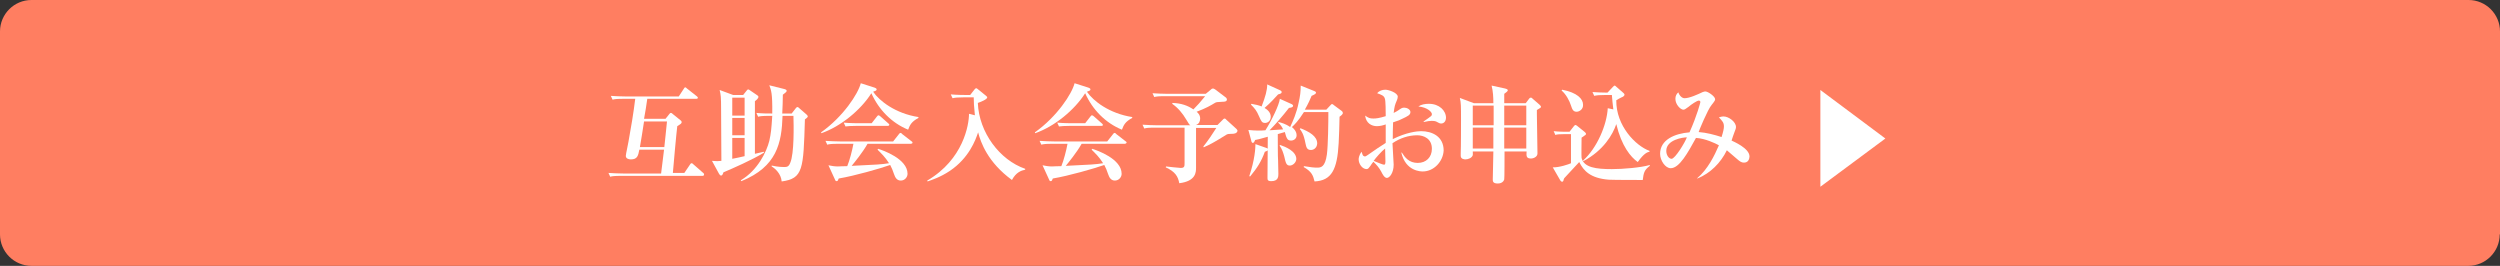 <?xml version="1.0" encoding="UTF-8"?><svg id="_レイヤー_1" xmlns="http://www.w3.org/2000/svg" viewBox="0 0 850.1 90.4"><rect x="0" y="0" width="850.1" height="90.4" fill="#333333" stroke="none"/><defs><style>.cls-1{fill:#fff;}.cls-2{fill:#ff7e61;}</style></defs><path class="cls-2" d="M850,79.7c0,5.9-4.8,10.7-10.7,10.7H10.7c-5.9,0-10.7-4.8-10.7-10.7V10.7C0,4.8,4.8,0,10.7,0h828.7c5.9,0,10.7,4.8,10.7,10.7v69h-.1Z"/><path class="cls-1" d="M238.9,59.8h-27.5c-2.5,0-3.2.1-3.9.3l-.6-1.3c1.7.1,3.4.2,5.1.2h12.8c.2-1.2.8-6.8,1-8.1h-8.4c-.4,2.1-.7,3.3-2.9,3.3-.8,0-1.7-.3-1.7-1.2,0-.6.8-4,.9-4.8.8-4.3,1.8-10.3,2.3-14.6h-3.8c-2.5,0-3.2.1-3.9.3l-.6-1.3c1.7.1,3.4.2,5.1.2h18l1.7-2.6c.2-.3.3-.5.5-.5s.4.2.6.4l3.3,2.6c.1.1.4.3.4.5,0,.4-.4.4-.5.4h-16.7c-.4,2.8-.6,4.1-1.1,6.8h7.3l1.2-1.5c.2-.3.4-.5.6-.5.3,0,.5.2.7.4l2.6,2.1c.3.2.4.5.4.6,0,.5-.4.7-1.5,1.4-.3,2.3-1.3,13.4-1.5,15.9h3.9l1.9-2.8c.1-.2.3-.5.6-.5.2,0,.4.2.6.4l3.2,2.8c.1.1.4.3.4.5.1.5-.3.6-.5.6ZM219,41.3c-.6,3.9-.8,5.2-1.4,8.7h8.3c.1-1.2.8-7.3.9-8.7h-7.8Z"/><path class="cls-1" d="M246,58.6c-.2.6-.4,1.1-.8,1.1-.3,0-.5-.3-.7-.6l-2.4-4.4c.3,0,1.5.1,1.8.1.4,0,1-.1,1.4-.1,0-2.9-.1-15.8-.1-17.6,0-4-.1-4.9-.5-6.5l4.6,1.7h3.4l1.2-1.5c.1-.1.3-.4.5-.4s.5.2.6.3l2.5,1.7c.2.1.4.3.4.6s-.6,1-1.2,1.4v17.9c1-.2,2.7-.6,3-.7l.1.3c-4.1,2.5-10.5,5.3-13.8,6.7ZM253.2,33.2h-4.2v6.1h4.2v-6.1ZM253.2,40.1h-4.2v5.9h4.2v-5.9ZM253.2,46.9h-4.2v7.1c2.2-.4,2.3-.5,4.2-.9v-6.2ZM273.7,40.6c-.5,17-.6,20.1-7.9,21.1-.2-2.6-2.2-4.4-3.4-5.1v-.3c2.2.5,4,.5,4.2.5,1,0,1.6-.1,2.1-1.4,1.4-3.1,1.2-12.9,1.1-16h-3.7c-.3,9.2-1.9,17.3-14,22.2l-.2-.3c5.8-3.4,8.8-9.8,9.7-13.4.6-2.7.7-4,1-8.5h-.9c-2.5,0-3.2.1-3.9.3l-.6-1.3c2,.2,3.9.2,5.4.2.1-6.9-.4-8-1-9.6l5.2,1.3c.3.1.7.2.7.6s-.8.9-1.3,1.3c0,.9-.1,5.4-.2,6.4h3.2l1.4-1.8c.1-.2.4-.4.6-.4s.5.3.6.4l2.3,2c.2.2.5.4.5.6.3.3-.2.7-.9,1.2Z"/><path class="cls-1" d="M308.8,44.1c-5.6-2.3-10-6.8-12.5-12.4-3.6,5.7-10.4,11.3-17,13.6l-.1-.3c7.5-5.3,12.6-13.1,13.5-16.7l4.7,1.5c.3.1.7.3.7.6,0,.4-.4.5-1.2.8,2.1,3.1,7.6,7.4,15.4,8.6v.3c-2.4,1.3-2.9,2.4-3.5,4ZM309.7,48.9h-14.7c-1.7,3-4.5,6.4-5.4,7.5,8.5-.4,10.3-.5,12.7-.9-1.3-2.1-2.7-3.4-3.9-4.6l.2-.3c1.6.5,10,3.4,10,8.5,0,1.1-.9,2.3-2.3,2.3-1.3,0-1.9-1-2.3-2.2-.5-1.4-.7-2-1.3-3.1-3.4,1.2-12.1,3.7-17.5,4.6-.2.5-.3.9-.7.9s-.5-.3-.6-.6l-2.2-4.8c1.1.2,1.9.4,3.2.4.3,0,1.9-.1,3.2-.1.8-1.9,1.7-5.4,2.1-7.6h-5c-2.5,0-3.2.1-3.9.3l-.6-1.3c1.7.1,3.4.2,5.1.2h17.9l1.9-2.4c.2-.3.4-.5.6-.5s.4.1.6.4l3.1,2.4c.2.1.4.3.4.5,0,.3-.4.4-.6.4ZM301.9,42.8h-10.5c-2.2,0-3,.1-3.9.2l-.6-1.3c2.2.2,4.7.2,5.1.2h4.4l1.8-2.3c.2-.3.4-.4.5-.4.2,0,.5.2.7.4l2.6,2.3c.2.2.4.3.4.5,0,.3-.3.4-.5.4Z"/><path class="cls-1" d="M344.1,61.2c-8.2-6-10.6-12.7-11.5-16.2-.9,2.7-3.1,8.7-9.6,13.1-3.3,2.2-6.2,3.1-7.6,3.6l-.1-.3c12.3-7.2,14.2-19,14.2-22.7l2,.5c-.3-2.7-.4-4.8-.4-6.1h-3.3c-2.2,0-3,.1-3.9.3l-.6-1.3c2.2.2,4.7.2,5.1.2h1.5l1.4-1.8c.2-.3.5-.5.6-.5.3,0,.4.2.7.4l2.6,2.1c.3.3.5.4.5.6,0,.7-2.3,1.6-3.2,1.9.4,10,7.4,19.4,16.1,22.4v.3c-1.4.3-3.1.9-4.5,3.5Z"/><path class="cls-1" d="M381.5,44.1c-5.6-2.3-10-6.8-12.5-12.4-3.6,5.7-10.4,11.3-17,13.6l-.1-.3c7.5-5.3,12.6-13.1,13.5-16.7l4.7,1.5c.3.1.7.3.7.6,0,.4-.4.5-1.2.8,2.1,3.1,7.6,7.4,15.4,8.6v.3c-2.4,1.3-2.9,2.4-3.5,4ZM382.5,48.9h-14.7c-1.7,3-4.5,6.4-5.4,7.5,8.5-.4,10.3-.5,12.7-.9-1.3-2.1-2.7-3.4-3.9-4.6l.2-.3c1.6.5,10,3.4,10,8.5,0,1.1-.9,2.3-2.3,2.3-1.3,0-1.9-1-2.3-2.2-.5-1.4-.7-2-1.3-3.1-3.4,1.2-12.1,3.7-17.5,4.6-.2.5-.3.9-.7.9s-.5-.3-.6-.6l-2.2-4.8c1.1.2,1.9.4,3.2.4.3,0,1.9-.1,3.2-.1.8-1.9,1.7-5.4,2.1-7.6h-5c-2.5,0-3.2.1-3.9.3l-.6-1.3c1.7.1,3.4.2,5.1.2h17.9l1.9-2.4c.2-.3.4-.5.6-.5s.4.1.6.4l3.1,2.4c.2.1.4.3.4.5-.1.3-.5.4-.6.4ZM374.6,42.8h-10.6c-2.2,0-3,.1-3.9.2l-.6-1.3c2.2.2,4.7.2,5.1.2h4.4l1.8-2.3c.2-.3.4-.4.5-.4.2,0,.5.2.7.4l2.6,2.3c.2.2.4.3.4.5.1.3-.2.4-.4.4Z"/><path class="cls-1" d="M418.9,45.5c-1.3,0-1.4.1-1.7.2-4.7,2.9-5.3,3.2-7.9,4.4l-.1-.3c1.6-2,3-4.1,4.4-6.3h-6.9v13.5c0,1.5,0,4.6-5.7,5.3-.4-2.2-1.3-3.9-4.6-5.4l.1-.3c1,.1,4.3.5,5,.5,1.3,0,1.3-.6,1.3-1.7v-12h-9.8c-2.5,0-3.2.1-3.9.3l-.6-1.3c1.7.1,3.4.2,5.1.2h11.2c-.4-.2-.5-.4-1.4-1.9-1.3-2.2-2.8-4-4.8-5.4l.1-.3c3,.1,5.2.9,7.1,2.2,1.3-1.3,2.4-2.5,4-4.5h-13.4c-2.5,0-3.2.1-3.9.3l-.6-1.3c1.7.1,3.4.2,5.1.2h13l1.7-1.4c.2-.2.4-.4.8-.4.3,0,.6.3.7.3l3.7,2.8c.2.2.3.4.3.6,0,.7-.7.8-1.5.8-1.9.1-2.1.1-2.6.4-1.3.8-3,1.8-6.2,3,.5.4,1.2,1.1,1.2,2.3,0,.8-.3,1.8-1.4,2.2h7.3l1.8-1.8c.3-.3.4-.4.6-.4s.4.1.6.4l3.4,3.1c.1.1.4.4.4.7-.2.9-1.2,1-1.9,1Z"/><path class="cls-1" d="M455.5,39.7c0,1.4-.2,7.7-.3,9-.5,9-2.4,12.7-8.2,13-.5-2-.9-3.3-3.7-4.9l.1-.3c2.4.4,3.4.5,4.5.5,1.2,0,2.7-.1,3.3-4.5.4-3,.5-10.9.5-14.4h-8.3c-1.9,3-3.3,4.4-4.1,5.1.5.4,1.6,1.4,1.6,2.8,0,1.2-1,1.8-1.9,1.8-1.2,0-1.4-.8-1.7-1.5-.1-.2-.3-1.2-.4-1.4-.4.1-2,.6-2.4.7,0,1.7,0,8.1.1,8.9,0,.7.1,3.9.1,4.6,0,.9,0,2.5-2.4,2.5-1.3,0-1.3-.5-1.3-1.2,0-2.2.1-11.9.1-13.9-2.8.8-3.6,1-4.3,1.1-.2.5-.4,1-.8,1-.3,0-.5-.5-.5-.7l-1-3.7c1.1.1,2.2.2,3.2.2.7,0,1.8,0,2.6-.1,2.2-3.5,4.7-8.7,4.9-10.7l4,1.8c.4.2.5.4.5.6,0,.4-.5.6-1.4.7-2,2.6-4.7,5.7-6.6,7.6.7,0,4-.3,4.6-.3-.2-.5-.7-1.5-1.7-2.3l.2-.2c.8.2,2.4.6,3.9,1.7,1-2.1,2.2-4.8,2.9-8.3.5-2.2.7-3.7.7-5.8l4.7,1.9c.3.1.5.3.5.5,0,.4-.4.6-1.5,1.1-.5,1.2-1,2.4-2.3,4.7h7.3l1.4-1.5c.3-.4.4-.4.6-.4s.4.2.5.3l2.7,2c.1.1.4.3.4.6.2.5-.7,1.1-1.1,1.4ZM430.1,51.6c-1.2,3.3-2.6,5.5-5,8.4l-.3-.1c1.9-5.6,2.1-9.6,2.1-10.9l3.7,1.3c.2.1.6.2.6.5,0,.4-.5.6-1.1.8ZM434.6,32.1c-1.3,1.4-2.4,2.7-4.6,4.6.8.5,2.1,1.4,2.1,3,0,1.5-1.1,2.1-1.9,2.1-1.1,0-1.3-.5-2.1-2.3-.8-1.9-1.5-2.7-2.7-3.9l.1-.3c1.2.2,2.6.5,3.5.9,1.3-3.4,1.9-5.5,1.9-7.5l4.4,2c.2.1.5.3.5.5.1.6-.5.7-1.2.9ZM438.6,56.3c-1.2,0-1.4-.9-1.9-3.1-.4-1.4-.7-2.4-1.6-3.7l.2-.2c1.8.6,5.5,2.1,5.5,4.8-.1,1.3-1.3,2.2-2.2,2.2ZM445.8,51c-1.4,0-1.6-.9-1.9-2.3-.6-3.2-1.4-4.2-1.9-4.8l.2-.3c3,1.2,5.7,2.7,5.7,5.2-.1,1.6-1.3,2.2-2.1,2.2Z"/><path class="cls-1" d="M483.8,58.3c-.6,0-5.8,0-7.3-6.4h.2c1,1.6,2.4,3.5,5.4,3.5,2.8,0,4.8-1.9,4.8-4.8,0-3.5-2.8-4.6-5-4.6-3,0-5.9,1-8.4,2.7.1,1.2.4,7,.4,7.3,0,2.8-1.4,4.5-2.3,4.5s-1.6-1.5-1.9-2.1c-.7-1.3-1.6-2.4-2.7-3.4-.3.4-.8,1-1,1.4-.5.6-.7,1.1-1.3,1.1-1.5,0-2.7-1.8-2.7-3.3,0-.2,0-1.3,1-2.6.1.2.3,1.1.5,1.3.1.1.4.3.6.3.3,0,.5-.2,1-.5,2-1.4,4.6-3.2,6.1-4.1v-6.3c-.8.3-1.9.6-3,.6-1.8,0-3.7-1-4-3.6,1.1.8,1.6,1,2.8,1,.9,0,1.9-.1,4.2-.8,0-1.3,0-5.3-.3-6-.3-1-1.2-1.3-2.6-1.8.6-.8,1.7-1.2,2.8-1.2,1,0,4.2,1,4.2,2.4,0,.4-.2,1-.3,1.2-.7,1.6-.8,2-1.1,4.3.6-.3,1-.5,1.6-.9,1-.7,1.3-.9,2-.9.9,0,2.1.6,2.1,1.5,0,1-.9,1.4-2.8,2.3-.5.3-1.5.7-3.1,1.2-.1,2.4-.1,4.1-.1,5.7,4.6-2.3,8.3-2.7,9.6-2.7,3.8,0,7.7,1.8,7.7,6.6-.2,3.7-3.3,7.1-7.1,7.1ZM471,50.5c-1.1.8-3.3,3.3-3.9,4.2,1.2.5,3.1,1.3,3.5,1.3.3,0,.5-.1.5-1.1,0-.6-.1-3.6-.1-4.4ZM490.1,42c-.5,0-.7-.1-1.8-.7-.5-.2-1.4-.2-1.5-.2-.8,0-1.2.1-2.7.4v-.2c2.7-1.9,2.8-1.9,2.8-2.5,0-.7-1.5-2.3-4.6-2.6,1-.7,2.3-.9,3.6-.9,3.5,0,5.8,2.3,5.8,4.8-.1,1.8-1.4,1.9-1.6,1.9Z"/><path class="cls-1" d="M522.6,37.4v1.4c0,2.1.2,11.5.2,13.4,0,1.1-1.3,1.7-2.2,1.7-1.6,0-1.6-.8-1.5-2.4h-7.5c0,1.2,0,9.2-.1,9.5-.1.4-.6,1.4-2.2,1.4-1.7,0-1.7-.8-1.7-1.4,0-1.5.2-7.7.2-9.5h-7c0,.8.1,1.2-.1,1.5-.4.8-1.6,1.2-2.4,1.2-.4,0-1.6-.1-1.6-1.2v-.9c.1-1.7.1-10.9.1-11.2,0-5,0-5.9-.4-7.6l4.8,1.8h6.6c0-2-.1-4-.6-6l4.6,1c.3.1.9.2.9.6s-.7.8-1.2,1.2v3.2h7.3l.9-1.2c.2-.3.5-.7.8-.7s.4.1.8.5l2.2,1.9c.3.3.5.5.5.8-.1.2-.2.3-1.4,1ZM507.9,35.9h-7.1v6.7h7.1v-6.7ZM500.8,43.4v7.1h7v-7.1h-7ZM519,35.9h-7.5v6.7h7.5v-6.7ZM519,43.4h-7.5v7.1h7.5v-7.1Z"/><path class="cls-1" d="M558.6,61.2c-1.9,0-9.6,0-11.6-.1-6.2-.5-8.5-3-10-6-.1.1-4.3,4.6-5.1,5.5-.1.1-.3.8-.3.9-.1.1-.2.3-.4.3-.3,0-.5-.3-.6-.4l-2.6-4.5c2.2.1,5.6-1.1,6.2-1.4v-9.9h-2c-2.1,0-2.9.1-3.3.3l-.6-1.3c1.7.2,4,.2,4.3.2h1.1l1.4-1.8c.3-.3.4-.5.6-.5.1,0,.4.1.6.3l2.6,2.1c.2.2.4.4.4.6s-.1.4-.5.6c-.4.3-.5.4-1,.7,0,.8-.1,6.4,0,6.9.8,3.3,5,3.8,10.3,3.8,3.8,0,9.8-.5,12.9-1.4v.3c-1.9,1.4-2.1,2.4-2.4,4.8ZM536.1,38c-1.2,0-1.5-.9-1.9-2.1-.5-1.6-1.7-3.9-3.2-5.1l.2-.3c5.1,1,7.1,3.1,7.1,5.1.1,1.6-1.3,2.4-2.2,2.4ZM556.9,55.1c-2.4-1.7-5.5-5.4-7.3-12.9-1.2,3.6-4.4,9-11.2,12.6l-.1-.2c4.8-4.3,8.1-12.2,8.4-17.8l1.9.4c-.3-2.3-.3-2.8-.5-4.9h-2.1c-2.2,0-3,.1-3.9.3l-.6-1.3c1.7.1,3.4.2,5.1.2l1.9-2c.2-.2.4-.4.6-.4.1,0,.3.2.4.3l2.4,2.1c.1.1.5.4.5.7,0,.4-.6.8-1,.9-.8.4-1.2.6-1.8,1-.1,8.7,6.6,15.5,11.3,17.2v.3c-.6.1-1.8.4-4,3.5Z"/><path class="cls-1" d="M593,55.3c-.8,0-1.4-.4-2.3-1.2-.9-.8-2.3-2-3.5-3-2.1,4.3-5.6,7.8-10,9.6l-.1-.1c3.6-3,5.9-7.7,7.4-11.2-1.3-.7-4.6-2.3-7.8-2.5-2.7,4.9-5.6,10.3-8.6,10.3-1.8,0-3.6-2.6-3.6-4.9,0-4.8,5-6.9,10-7.3,2.6-5.8,3.7-10.2,3.7-10.3,0-.3-.3-.5-.5-.5-.7,0-2.7,1.4-3.5,2.1-1,.7-1.3,1-1.8,1-.9,0-2.7-1.7-2.7-3.7,0-1,.4-1.7,1-2.2.4,1.2,1.3,2,2.1,2,1.7,0,4.5-1.3,6.2-2.1.5-.2.8-.2.9-.2.9,0,3.3,1.7,3.3,2.6,0,.4,0,.5-1.2,2-1.3,1.5-4.3,8.8-4.4,9.2,2.7.2,5.3.9,7.8,1.7.6-1.9.8-2.9.8-3.6,0-1.3-.5-1.8-1.7-3.1.4-.1.9-.3,1.6-.3,1.7,0,4.2,1.8,4.2,3.6,0,.5-.2.9-.5,1.7-.2.5-.9,2.5-1,2.9.6.3,6.1,2.6,6.1,5.4-.1,1.9-1.3,2.1-1.9,2.1ZM566.6,51.3c0,1.5.9,2.7,1.8,2.7,1.2,0,4.6-5.6,5.2-7.3-1.3,0-7,.8-7,4.6Z"/><path class="cls-1" d="M619,63.5V30.6l22.1,16.5-22.1,16.4Z"/></svg>